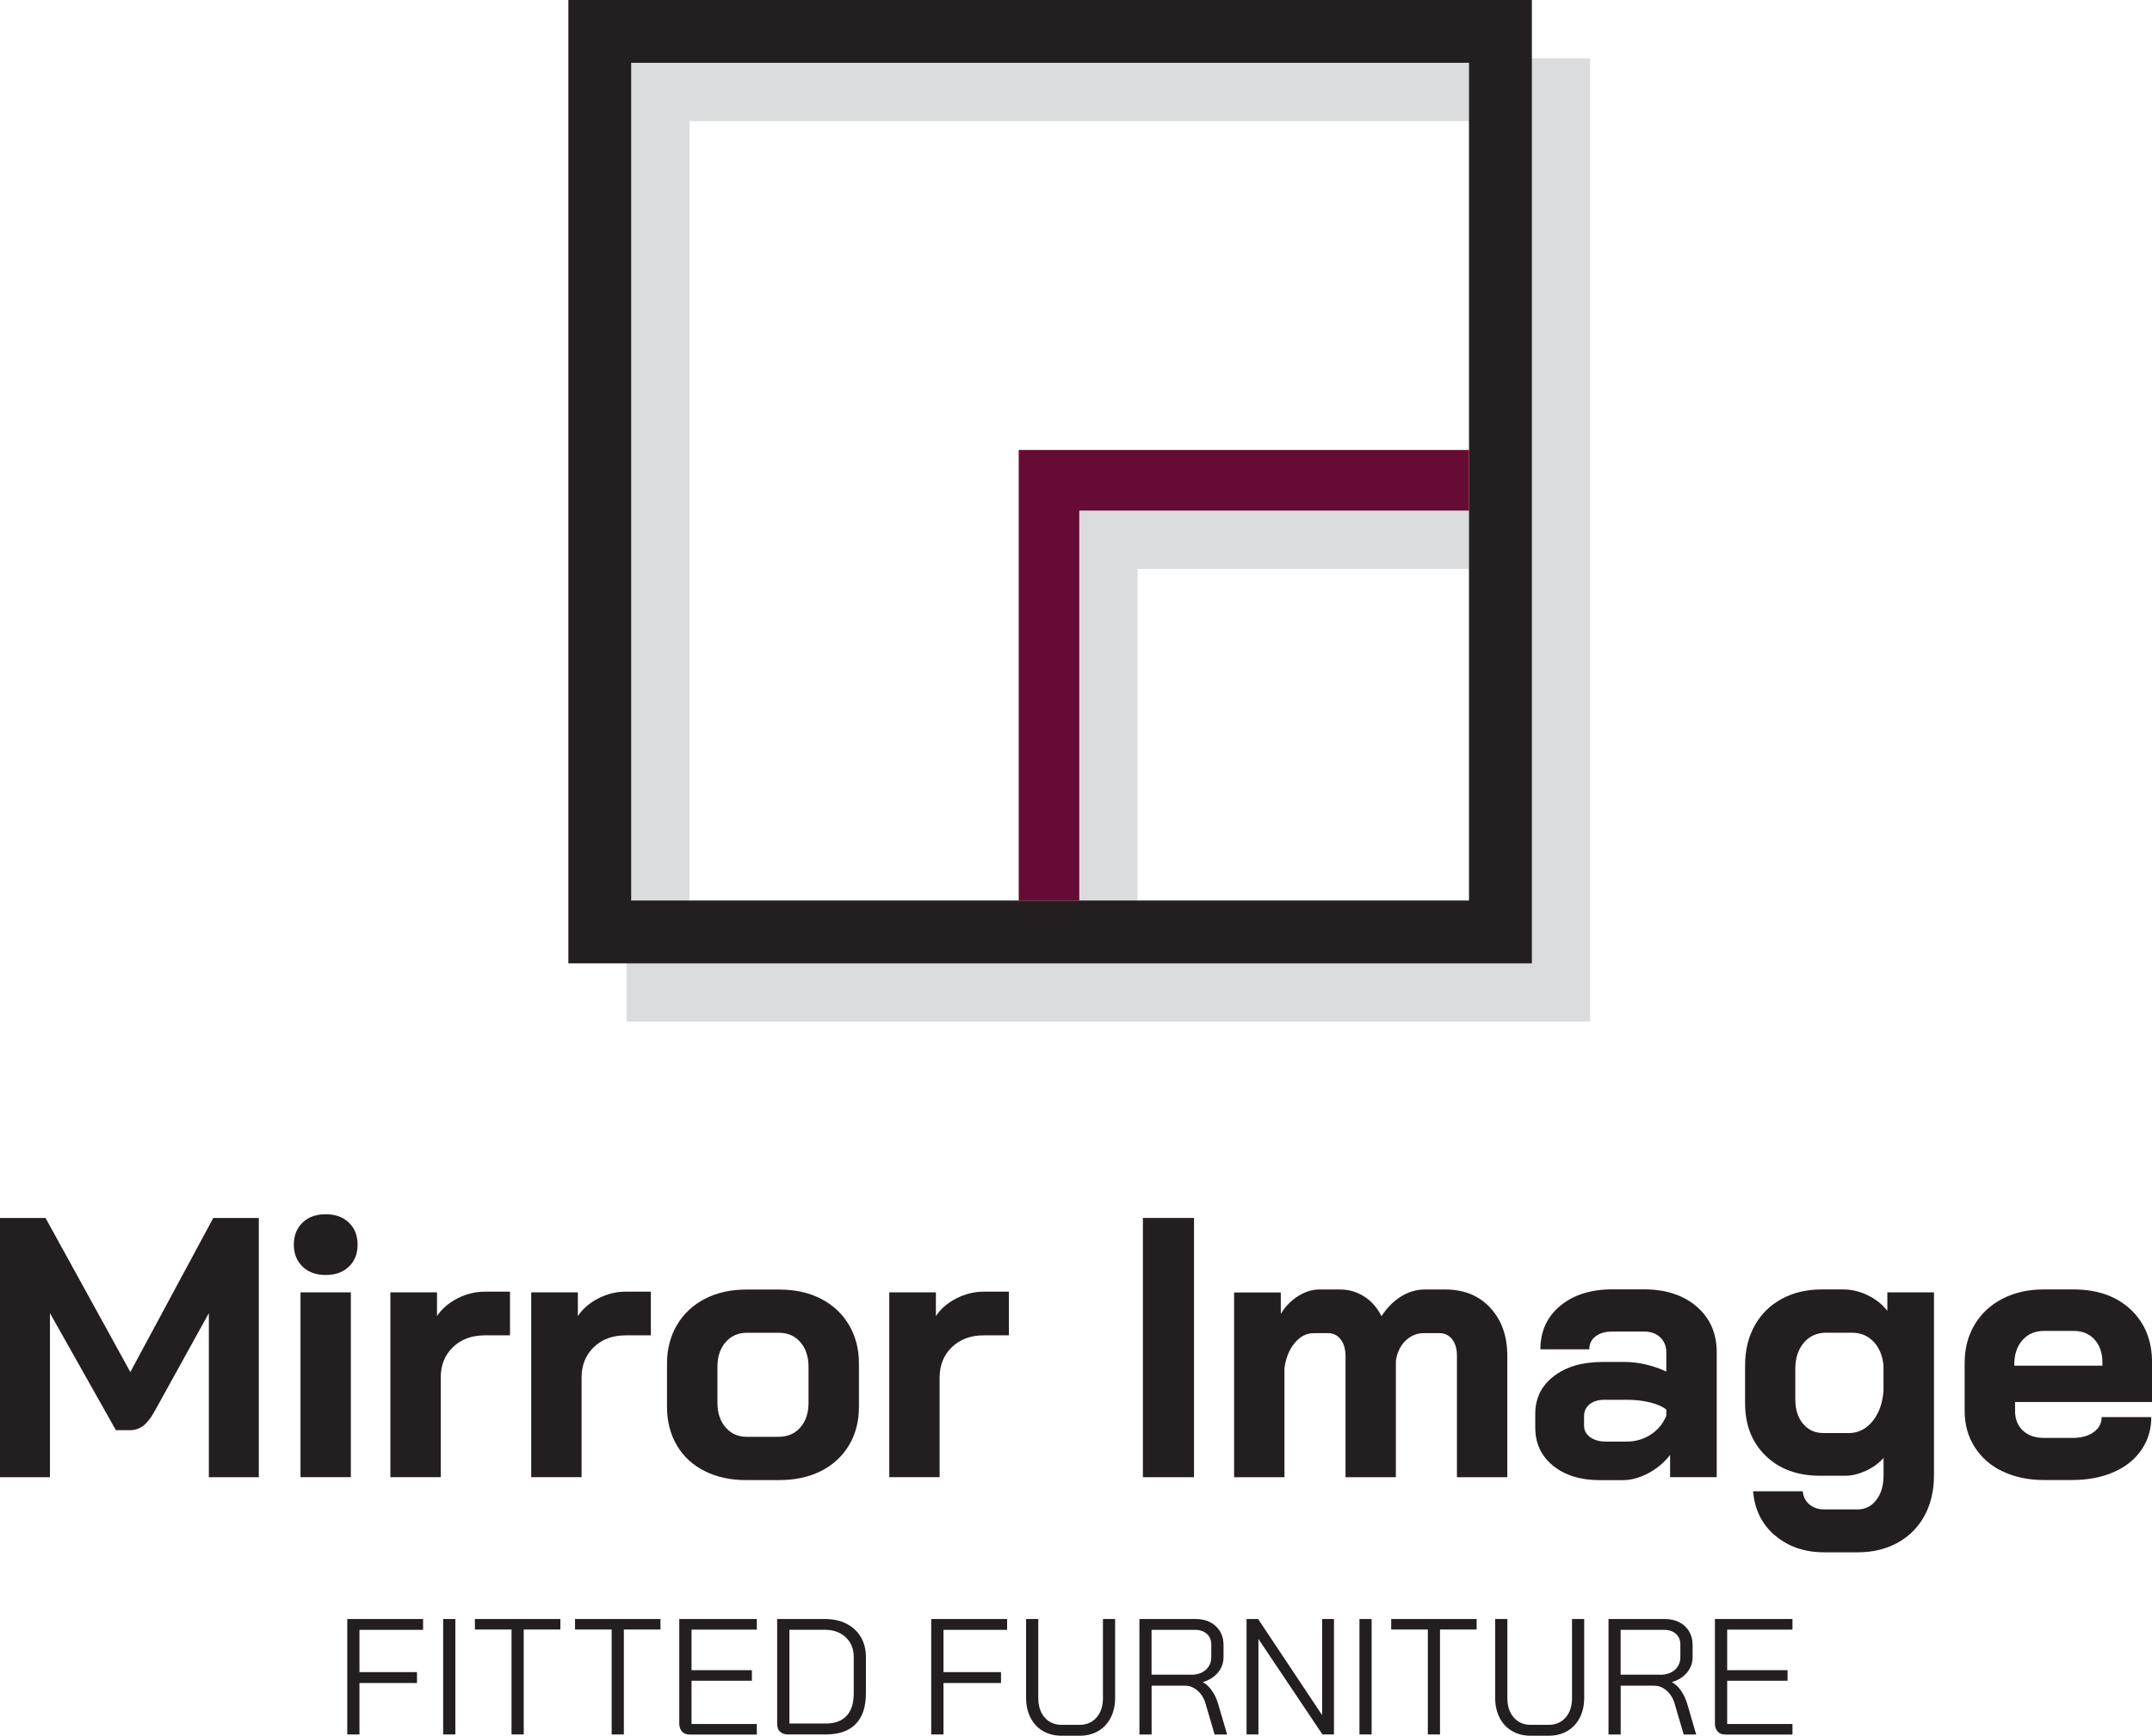 <?xml version="1.0" encoding="UTF-8"?>
<svg id="Layer_1" xmlns="http://www.w3.org/2000/svg" viewBox="0 0 335.5 270.64">
  <defs>
    <style>
      .cls-1 {
        fill: #660b34;
      }

      .cls-2 {
        fill: #231f20;
      }

      .cls-3 {
        fill: #dbdcdd;
      }
    </style>
  </defs>
  <path class="cls-3" d="M97.69,159.29h150.21V9.08H97.69v150.21ZM107.49,18.88h130.62v130.62H107.49V18.88Z"/>
  <polygon class="cls-3" points="167.9 79.25 167.9 149.5 177.35 149.5 177.35 88.69 238.11 88.69 238.11 79.25 167.9 79.25"/>
  <path class="cls-2" d="M88.61,150.21h150.21V0H88.61v150.21ZM98.4,9.79h130.62v130.62H98.4V9.79Z"/>
  <polygon class="cls-1" points="158.82 70.16 158.82 140.42 168.26 140.42 168.26 79.61 229.03 79.61 229.03 70.16 158.82 70.16"/>
  <polygon class="cls-2" points="54.14 252.44 65.96 252.44 65.96 254.13 56.04 254.13 56.04 260.72 65.01 260.72 65.01 262.42 56.04 262.42 56.04 270.44 54.14 270.44 54.14 252.44"/>
  <rect class="cls-2" x="69.09" y="252.44" width="1.9" height="18"/>
  <polygon class="cls-2" points="79.75 254.08 74.04 254.08 74.04 252.44 87.36 252.44 87.36 254.08 81.65 254.08 81.65 270.44 79.75 270.44 79.75 254.08"/>
  <polygon class="cls-2" points="95.36 254.08 89.65 254.08 89.65 252.44 102.97 252.44 102.97 254.08 97.26 254.08 97.26 270.44 95.36 270.44 95.36 254.08"/>
  <path class="cls-2" d="M106.34,269.99c-.29-.3-.44-.72-.44-1.25v-16.3h12.09v1.65h-10.18v6.33h9.41v1.65h-9.41v6.74h10.18v1.65h-10.42c-.53,0-.94-.15-1.23-.45"/>
  <path class="cls-2" d="M121.6,270c-.29-.29-.44-.7-.44-1.23v-16.33h7.46c1.27,0,2.38.24,3.34.73.96.49,1.71,1.18,2.24,2.08.53.9.8,1.93.8,3.1v5.66c0,2.11-.53,3.71-1.59,4.8-1.06,1.09-2.62,1.63-4.68,1.63h-5.89c-.53,0-.94-.15-1.23-.44M128.68,268.74c1.46,0,2.56-.4,3.3-1.2.75-.8,1.12-1.98,1.12-3.54v-5.66c0-1.25-.42-2.27-1.25-3.05-.83-.78-1.92-1.17-3.28-1.17h-5.5v14.61h5.61Z"/>
  <polygon class="cls-2" points="145.18 252.44 157.01 252.44 157.01 254.13 147.09 254.13 147.09 260.72 156.06 260.72 156.06 262.42 147.09 262.42 147.09 270.44 145.18 270.44 145.18 252.44"/>
  <path class="cls-2" d="M162.61,269.91c-.84-.49-1.49-1.18-1.95-2.08-.46-.9-.69-1.93-.69-3.1v-12.29h1.9v12.34c0,1.25.34,2.26,1,3.02.67.76,1.55,1.14,2.65,1.14h2.78c1.1,0,1.98-.38,2.65-1.14.67-.76,1-1.77,1-3.02v-12.34h1.9v12.29c0,1.17-.23,2.2-.69,3.1-.46.9-1.12,1.6-1.95,2.08-.84.49-1.81.73-2.91.73h-2.78c-1.1,0-2.06-.24-2.91-.73"/>
  <path class="cls-2" d="M177.63,252.44h8.74c1.32,0,2.38.37,3.18,1.12.8.75,1.2,1.73,1.2,2.94v1.88c0,.91-.29,1.71-.87,2.41-.58.69-1.36,1.19-2.34,1.48v.03c.51.27.98.71,1.4,1.31.42.6.74,1.28.96,2.03l1.41,4.81h-1.95l-1.41-4.81c-.24-.84-.66-1.52-1.25-2.03-.59-.52-1.24-.77-1.94-.77h-5.22v7.61h-1.9v-18ZM185.7,261.13c.94,0,1.7-.25,2.28-.76.57-.51.86-1.17.86-1.99v-1.98c0-.69-.23-1.23-.7-1.65-.46-.41-1.07-.62-1.82-.62h-6.79v6.99h6.17Z"/>
  <polygon class="cls-2" points="194.34 252.44 196.14 252.44 206.12 267.43 206.12 252.44 207.97 252.44 207.97 270.44 206.17 270.44 196.19 255.55 196.19 270.44 194.34 270.44 194.34 252.44"/>
  <rect class="cls-2" x="211.94" y="252.44" width="1.9" height="18"/>
  <polygon class="cls-2" points="222.6 254.08 216.89 254.08 216.89 252.44 230.21 252.44 230.21 254.08 224.5 254.08 224.5 270.44 222.6 270.44 222.6 254.08"/>
  <path class="cls-2" d="M235.74,269.91c-.84-.49-1.49-1.18-1.95-2.08-.46-.9-.69-1.93-.69-3.1v-12.29h1.9v12.34c0,1.25.34,2.26,1,3.02.67.76,1.55,1.14,2.65,1.14h2.78c1.1,0,1.98-.38,2.65-1.14.67-.76,1-1.77,1-3.02v-12.34h1.9v12.29c0,1.17-.23,2.2-.69,3.1-.46.9-1.12,1.6-1.95,2.08-.84.49-1.81.73-2.91.73h-2.78c-1.1,0-2.06-.24-2.91-.73"/>
  <path class="cls-2" d="M250.76,252.44h8.74c1.32,0,2.38.37,3.18,1.12.8.75,1.2,1.73,1.2,2.94v1.88c0,.91-.29,1.71-.87,2.41-.58.69-1.36,1.19-2.34,1.48v.03c.51.27.98.71,1.4,1.31.42.6.74,1.28.96,2.03l1.41,4.81h-1.95l-1.41-4.81c-.24-.84-.66-1.52-1.25-2.03-.59-.52-1.24-.77-1.94-.77h-5.22v7.61h-1.9v-18ZM258.83,261.13c.94,0,1.7-.25,2.28-.76.57-.51.86-1.17.86-1.99v-1.98c0-.69-.23-1.23-.7-1.65-.46-.41-1.07-.62-1.82-.62h-6.79v6.99h6.17Z"/>
  <path class="cls-2" d="M267.8,269.99c-.29-.3-.44-.72-.44-1.25v-16.3h12.09v1.65h-10.18v6.33h9.41v1.65h-9.41v6.74h10.18v1.65h-10.42c-.53,0-.94-.15-1.23-.45"/>
  <path class="cls-2" d="M0,189.91h7.1l13.22,24.02,12.93-24.02h7.1v40.42h-7.79v-25.58l-8.49,15.36c-.58,1.04-1.17,1.78-1.76,2.22-.6.44-1.28.67-2.05.67h-2.19l-10.28-18.25v25.58H0v-40.42Z"/>
  <path class="cls-2" d="M47.17,197.5c-.9-.87-1.36-2.01-1.36-3.43s.45-2.57,1.36-3.44c.9-.87,2.11-1.3,3.61-1.3s2.7.43,3.61,1.3c.9.87,1.36,2.01,1.36,3.44s-.45,2.57-1.36,3.43c-.91.87-2.11,1.3-3.61,1.3s-2.7-.43-3.61-1.3M46.85,201.51h7.85v28.81h-7.85v-28.81Z"/>
  <path class="cls-2" d="M60.85,201.51h7.28v3.7c.73-1.12,1.78-2.03,3.15-2.74,1.37-.71,2.8-1.07,4.3-1.07h3.93v6.81h-3.93c-2.04,0-3.7.62-4.97,1.85-1.27,1.23-1.9,2.81-1.9,4.73v15.53h-7.85v-28.81Z"/>
  <path class="cls-2" d="M82.81,201.51h7.28v3.7c.73-1.12,1.78-2.03,3.15-2.74,1.37-.71,2.8-1.07,4.3-1.07h3.93v6.81h-3.93c-2.04,0-3.7.62-4.97,1.85-1.27,1.23-1.9,2.81-1.9,4.73v15.53h-7.85v-28.81Z"/>
  <path class="cls-2" d="M109.85,229.37c-1.87-.94-3.31-2.28-4.33-4.01-1.02-1.73-1.53-3.73-1.53-6v-6.75c0-2.27.52-4.28,1.56-6.03,1.04-1.75,2.49-3.11,4.36-4.07,1.87-.96,4.01-1.44,6.44-1.44h5.2c2.42,0,4.57.48,6.44,1.44,1.87.96,3.32,2.32,4.36,4.07,1.04,1.75,1.56,3.76,1.56,6.03v6.75c0,2.27-.52,4.27-1.56,6-1.04,1.73-2.49,3.07-4.36,4.01-1.87.94-4.03,1.41-6.5,1.41h-5.2c-2.43,0-4.57-.47-6.44-1.41M121.37,224.03c1.42,0,2.56-.49,3.41-1.47.85-.98,1.27-2.26,1.27-3.84v-5.6c0-1.58-.42-2.86-1.27-3.84-.85-.98-1.96-1.47-3.35-1.47h-4.96c-1.39,0-2.5.49-3.35,1.47-.85.98-1.27,2.26-1.27,3.84v5.6c0,1.58.42,2.86,1.27,3.84.85.98,1.94,1.47,3.29,1.47h4.97Z"/>
  <path class="cls-2" d="M138.63,201.51h7.28v3.7c.73-1.12,1.78-2.03,3.15-2.74,1.37-.71,2.8-1.07,4.3-1.07h3.93v6.81h-3.93c-2.04,0-3.7.62-4.97,1.85-1.27,1.23-1.9,2.81-1.9,4.73v15.53h-7.85v-28.81Z"/>
  <rect class="cls-2" x="178.18" y="189.91" width="7.97" height="40.42"/>
  <path class="cls-2" d="M232.33,203.91c1.77,1.91,2.66,4.4,2.66,7.48v18.94h-7.85v-18.94c0-1.08-.25-1.93-.75-2.57-.5-.63-1.15-.95-1.96-.95h-2.48c-1.08,0-2.02.4-2.83,1.18-.81.79-1.31,1.84-1.5,3.15v18.13h-7.85v-18.88c0-1.08-.25-1.94-.75-2.6-.5-.66-1.16-.98-1.96-.98h-2.25c-1.12,0-2.1.5-2.94,1.5-.85,1-1.39,2.31-1.62,3.93v17.03h-7.85v-28.81h7.28v3.35c.69-1.15,1.59-2.08,2.68-2.77,1.1-.69,2.2-1.04,3.32-1.04h3.23c1.39,0,2.65.37,3.78,1.1,1.14.73,2.03,1.75,2.69,3.06.85-1.31,1.86-2.33,3.03-3.06,1.17-.73,2.42-1.1,3.73-1.1h3.17c2.93,0,5.27.95,7.04,2.86"/>
  <path class="cls-2" d="M242.12,228.53c-1.85-1.5-2.77-3.48-2.77-5.95v-2.14c0-2.42.96-4.38,2.89-5.86,1.92-1.48,4.46-2.22,7.62-2.22h3.52c1,0,2.08.13,3.23.4,1.15.27,2.21.64,3.17,1.1v-3c0-.96-.32-1.74-.95-2.34-.63-.6-1.47-.9-2.51-.9h-4.97c-1.08,0-1.94.25-2.6.75-.66.5-.98,1.17-.98,2.02h-7.62c0-2.81,1.03-5.07,3.09-6.78,2.06-1.71,4.76-2.57,8.11-2.57h4.97c3.39,0,6.12.9,8.2,2.69,2.08,1.79,3.12,4.17,3.12,7.13v19.46h-7.27v-3.46c-.92,1.19-2.06,2.14-3.41,2.86-1.35.71-2.67,1.07-3.98,1.07h-3.58c-3,0-5.43-.75-7.27-2.25M253.55,224.78c1.42,0,2.69-.37,3.81-1.1,1.12-.73,1.92-1.71,2.42-2.94v-.98c-.61-.46-1.47-.83-2.57-1.1-1.1-.27-2.26-.4-3.49-.4h-3.64c-.92,0-1.68.23-2.25.69-.58.46-.87,1.08-.87,1.85v1.5c0,.73.32,1.33.95,1.79.64.46,1.47.69,2.51.69h3.12Z"/>
  <path class="cls-2" d="M276.72,239.42c-2.04-1.75-3.18-4.05-3.41-6.9h7.74c.08.85.42,1.53,1.04,2.05.62.52,1.39.78,2.31.78h5.2c1.19,0,2.17-.49,2.92-1.47.75-.98,1.13-2.26,1.13-3.84v-2.71c-.77.85-1.7,1.52-2.8,2.02-1.1.5-2.15.75-3.15.75h-3.98c-3.5,0-6.32-1.04-8.46-3.12-2.14-2.08-3.2-4.81-3.2-8.2v-5.89c0-2.35.5-4.42,1.5-6.21s2.4-3.18,4.22-4.16c1.81-.98,3.89-1.47,6.24-1.47h3.35c1.31,0,2.59.31,3.84.92,1.25.62,2.26,1.42,3.03,2.43v-2.89h7.27v28.52c0,2.39-.49,4.48-1.47,6.29-.98,1.81-2.38,3.21-4.18,4.22-1.81,1-3.89,1.5-6.24,1.5h-5.2c-3.08,0-5.64-.88-7.68-2.63M288.21,223.45c1.46,0,2.69-.61,3.7-1.82,1-1.21,1.58-2.8,1.73-4.76v-3.98c-.15-1.54-.67-2.77-1.56-3.7-.88-.92-2-1.39-3.35-1.39h-4.04c-1.42,0-2.58.52-3.47,1.56-.88,1.04-1.33,2.4-1.33,4.1v4.73c0,1.58.4,2.85,1.21,3.81.81.96,1.85,1.44,3.12,1.44h3.98Z"/>
  <path class="cls-2" d="M312.21,229.43c-1.87-.9-3.32-2.17-4.36-3.81-1.04-1.64-1.56-3.51-1.56-5.63v-7.45c0-2.27.52-4.27,1.56-6.01,1.04-1.73,2.49-3.08,4.36-4.04,1.87-.96,4.01-1.44,6.44-1.44h4.62c3.7,0,6.66,1.04,8.89,3.12,2.23,2.08,3.35,4.85,3.35,8.31v6.12h-21.36v1.39c0,1.27.4,2.29,1.21,3.06.81.77,1.9,1.15,3.29,1.15h4.5c1.35,0,2.43-.3,3.26-.9.83-.6,1.24-1.38,1.24-2.34h7.74c0,1.93-.52,3.64-1.56,5.14-1.04,1.5-2.49,2.66-4.36,3.46-1.87.81-4.01,1.21-6.44,1.21h-4.39c-2.42,0-4.57-.45-6.44-1.36M327.77,212.95v-.46c0-1.5-.4-2.7-1.21-3.61-.81-.9-1.89-1.36-3.23-1.36h-4.68c-1.39,0-2.5.48-3.35,1.44-.85.96-1.27,2.23-1.27,3.81v.17h13.74Z"/>
</svg>